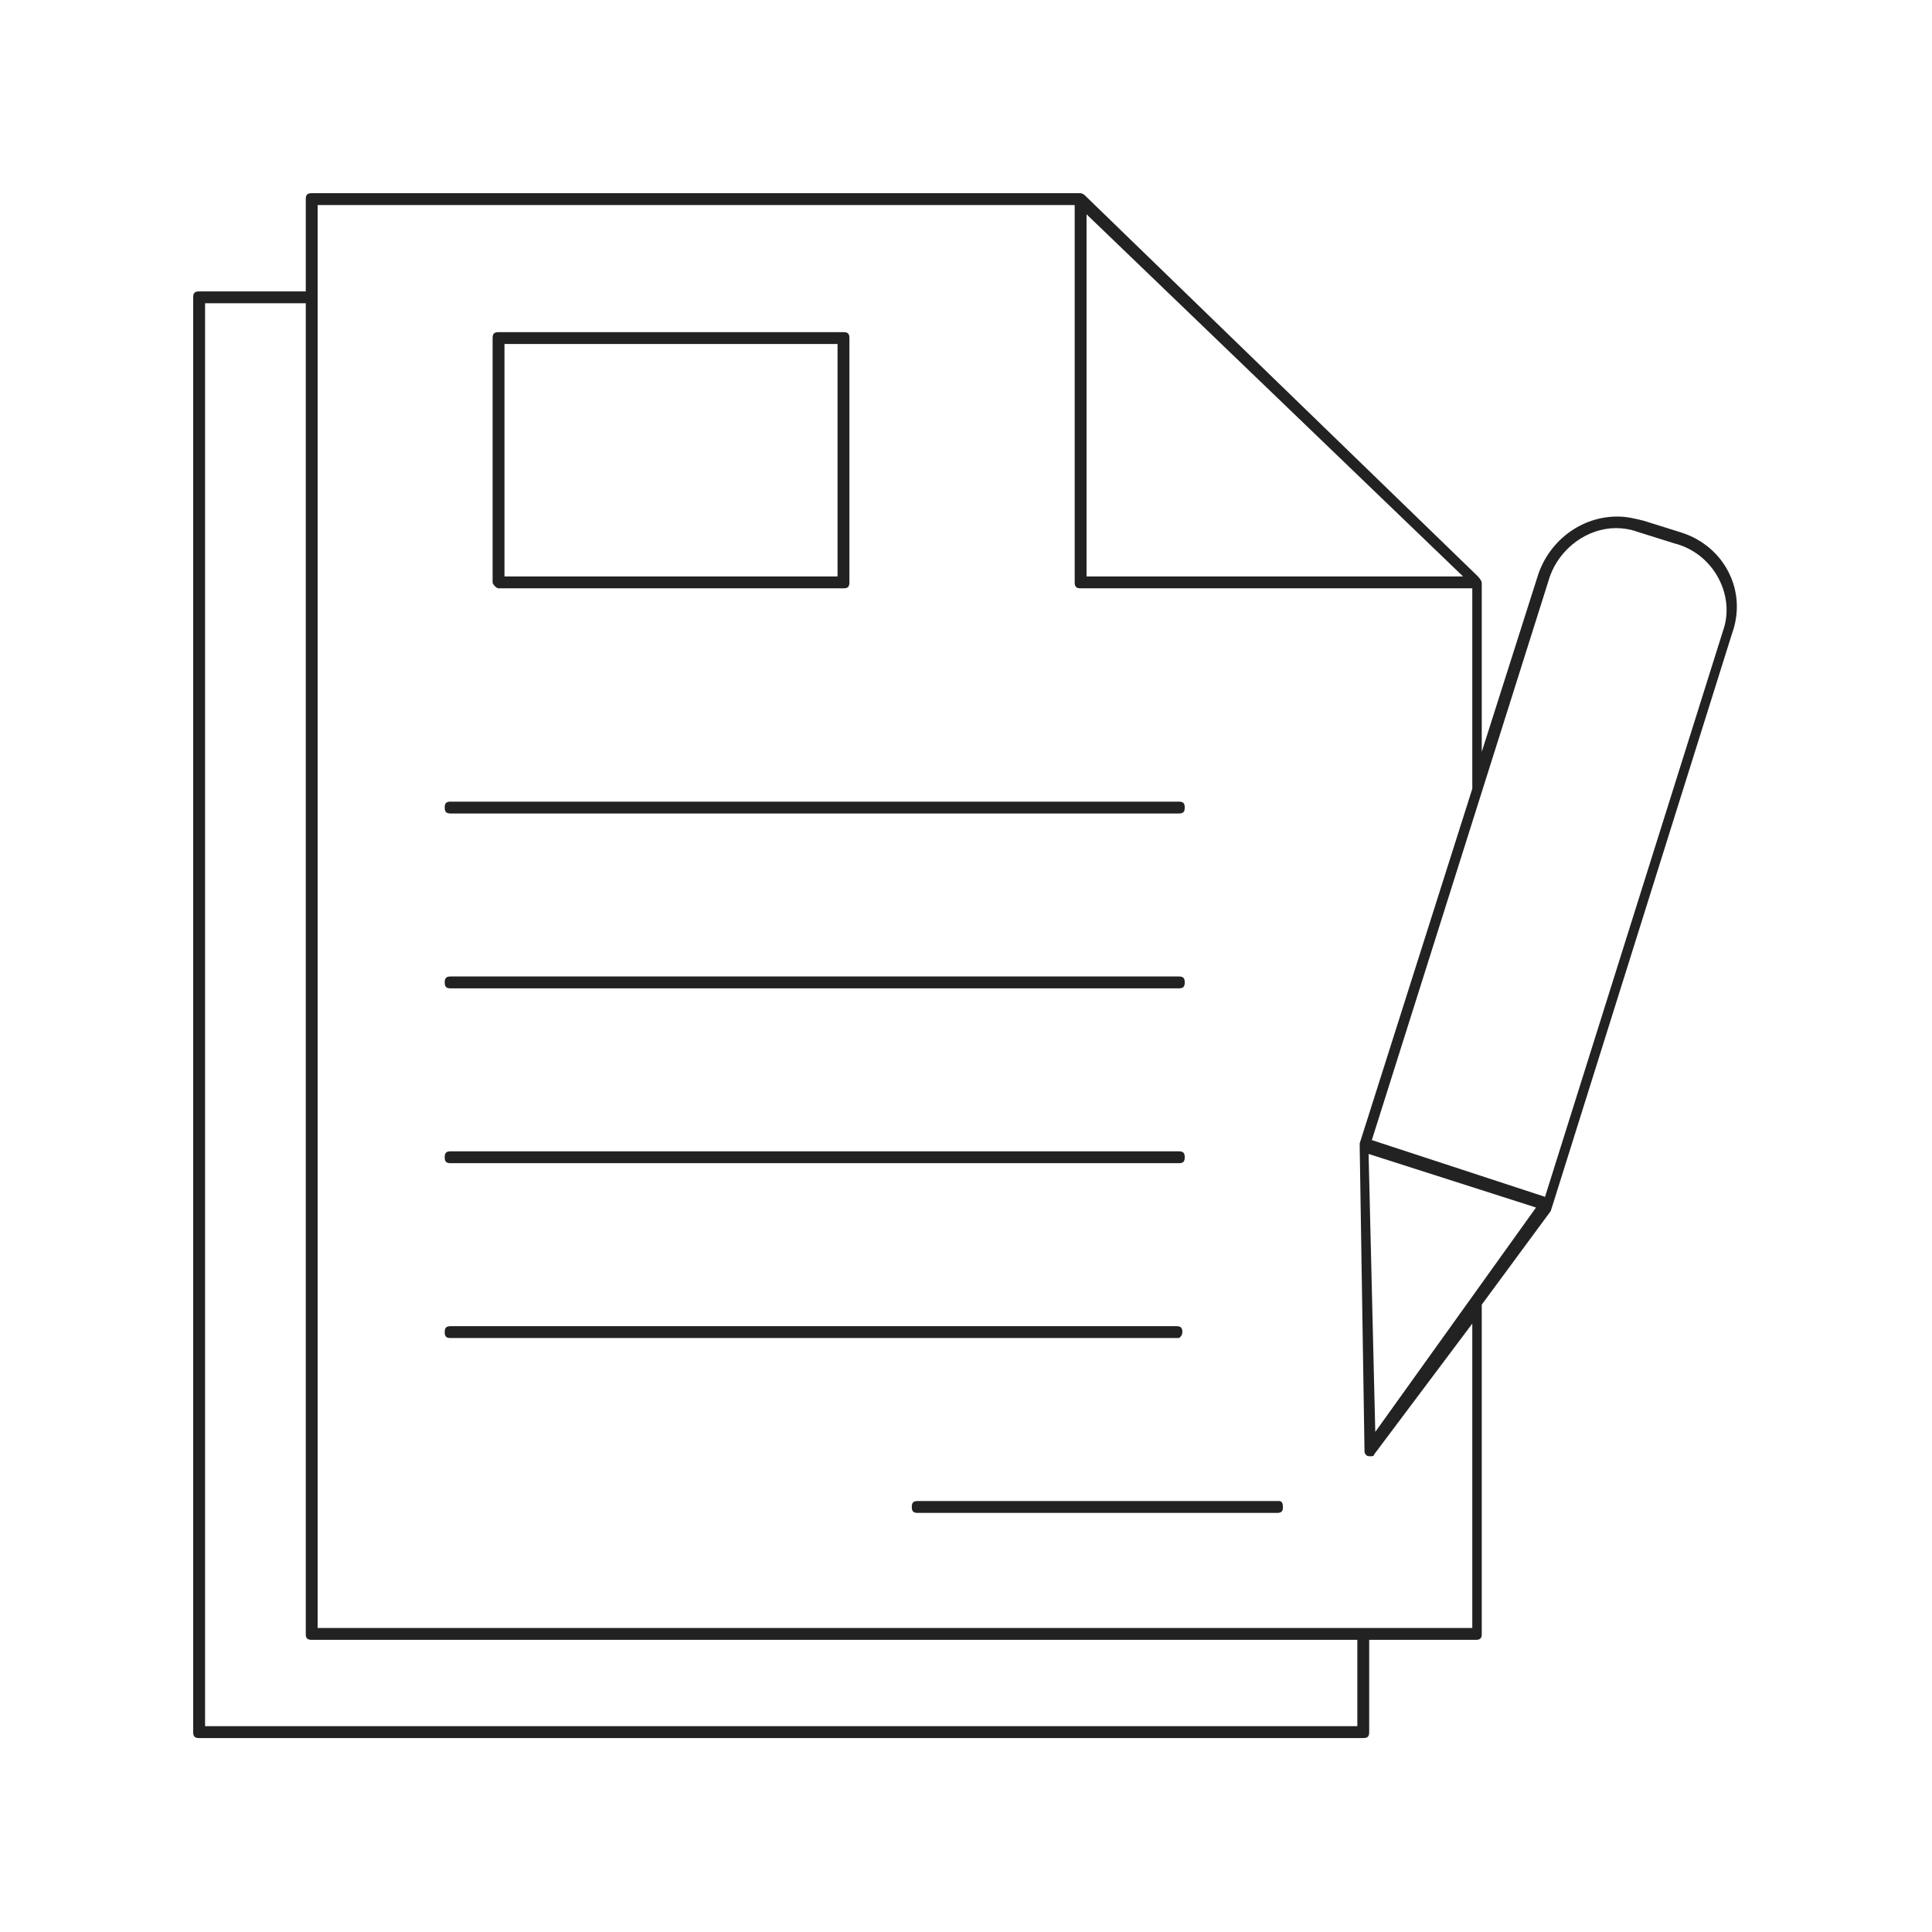 <?xml version="1.0" encoding="UTF-8"?>
<svg width="200px" height="200px" viewBox="0 0 200 200" version="1.1" xmlns="http://www.w3.org/2000/svg" xmlns:xlink="http://www.w3.org/1999/xlink">
    <!-- Generator: Sketch 56.2 (81672) - https://sketch.com -->
    <title>Lists</title>
    <desc>Created with Sketch.</desc>
    <g id="Lists" stroke="none" stroke-width="1" fill="none" fill-rule="evenodd">
        <path d="M178.363,65.31 L159.941,123.895 L142.012,118.021 L160.449,59.651 C161.514,56.719 164.331,54.67 167.299,54.67 C168.048,54.67 168.803,54.8 169.451,55.035 L173.317,56.248 C175.269,56.736 176.938,58.05 177.893,59.851 C178.821,61.588 178.988,63.589 178.363,65.31 L178.363,65.31 Z M142.368,148.23 L141.676,119.456 L159.008,125.002 L142.368,148.23 Z M152.411,168.528 L32.882,168.528 L32.882,21.228 L111.252,21.228 L111.252,60.289 C111.252,60.743 111.412,60.903 111.865,60.903 L152.411,60.903 L152.411,81.656 L140.758,118.353 L140.757,118.778 L141.255,150.299 C141.255,150.449 141.436,150.686 141.572,150.72 C141.666,150.743 141.765,150.755 141.857,150.755 C142.022,150.755 142.164,150.713 142.183,150.706 L142.258,150.554 L152.411,137.019 L152.411,168.528 Z M140.51,178.696 L21.229,178.696 L21.229,31.392 L31.654,31.392 L31.654,169.146 C31.654,169.597 31.814,169.756 32.267,169.756 L140.51,169.756 L140.51,178.696 Z M112.479,22.183 L151.458,59.675 L112.479,59.675 L112.479,22.183 Z M178.991,59.328 C178.007,57.322 176.248,55.828 174.041,55.123 L170.156,53.907 C169.219,53.674 168.411,53.474 167.409,53.474 C163.781,53.474 160.504,55.856 159.26,59.39 L153.391,77.828 L153.391,60.298 C153.382,60.208 153.246,59.922 152.967,59.644 L112.279,20.198 C112.173,20.089 111.94,20.007 111.865,20.001 L32.267,20.001 C31.814,20.001 31.654,20.161 31.654,20.614 L31.654,30.164 L20.614,30.164 C20.16,30.164 20,30.325 20,30.782 L20,179.309 C20,179.763 20.16,179.924 20.614,179.924 L141.124,179.924 C141.578,179.924 141.738,179.763 141.738,179.309 L141.738,169.756 L152.777,169.756 C153.231,169.756 153.391,169.597 153.391,169.146 L153.391,135.055 L160.526,125.375 L160.669,124.942 L179.295,65.6 C180.058,63.5 179.95,61.274 178.991,59.328 L178.991,59.328 Z" id="Fill-1" fill="#222222"></path>
        <path d="M52.223,59.675 L86.703,59.675 L86.703,35.611 L52.223,35.611 L52.223,59.675 Z M51.609,60.903 L87.316,60.903 C87.77,60.903 87.931,60.742 87.931,60.288 L87.931,34.993 C87.931,34.543 87.77,34.383 87.316,34.383 L51.609,34.383 C51.155,34.383 50.995,34.543 50.995,34.993 L50.995,60.288 C50.995,60.495 51.402,60.903 51.609,60.903 L51.609,60.903 Z" id="Fill-3" fill="#222222"></path>
        <path d="M46.65,84.212 L122.033,84.212 C122.483,84.212 122.643,84.052 122.643,83.598 C122.643,83.144 122.483,82.984 122.033,82.984 L46.65,82.984 C46.196,82.984 46.036,83.144 46.036,83.598 C46.036,83.816 46.085,83.99 46.171,84.076 C46.257,84.163 46.432,84.212 46.65,84.212" id="Fill-5" fill="#222222"></path>
        <path d="M46.65,102.313 L122.033,102.313 C122.483,102.313 122.643,102.152 122.643,101.699 C122.643,101.245 122.483,101.085 122.033,101.085 L46.65,101.085 C46.196,101.085 46.036,101.245 46.036,101.699 C46.036,102.152 46.196,102.313 46.65,102.313" id="Fill-6" fill="#222222"></path>
        <path d="M46.65,120.413 L122.033,120.413 C122.483,120.413 122.643,120.253 122.643,119.799 C122.643,119.346 122.483,119.185 122.033,119.185 L46.65,119.185 C46.196,119.185 46.036,119.346 46.036,119.799 C46.036,120.253 46.196,120.413 46.65,120.413" id="Fill-7" fill="#222222"></path>
        <path d="M122.399,137.901 C122.399,137.447 122.238,137.287 121.785,137.287 L46.65,137.287 C46.196,137.287 46.036,137.447 46.036,137.901 C46.036,138.354 46.196,138.514 46.65,138.514 L122.03,138.514 C122.138,138.497 122.399,138.217 122.399,137.901" id="Fill-8" fill="#222222"></path>
        <path d="M132.444,155.388 L95.003,155.388 C94.549,155.388 94.389,155.548 94.389,156.002 C94.389,156.456 94.549,156.616 95.003,156.616 L132.196,156.616 C132.65,156.616 132.81,156.456 132.81,156.002 C132.81,155.818 132.774,155.388 132.444,155.388" id="Fill-9" fill="#222222"></path>
    </g>
</svg>
